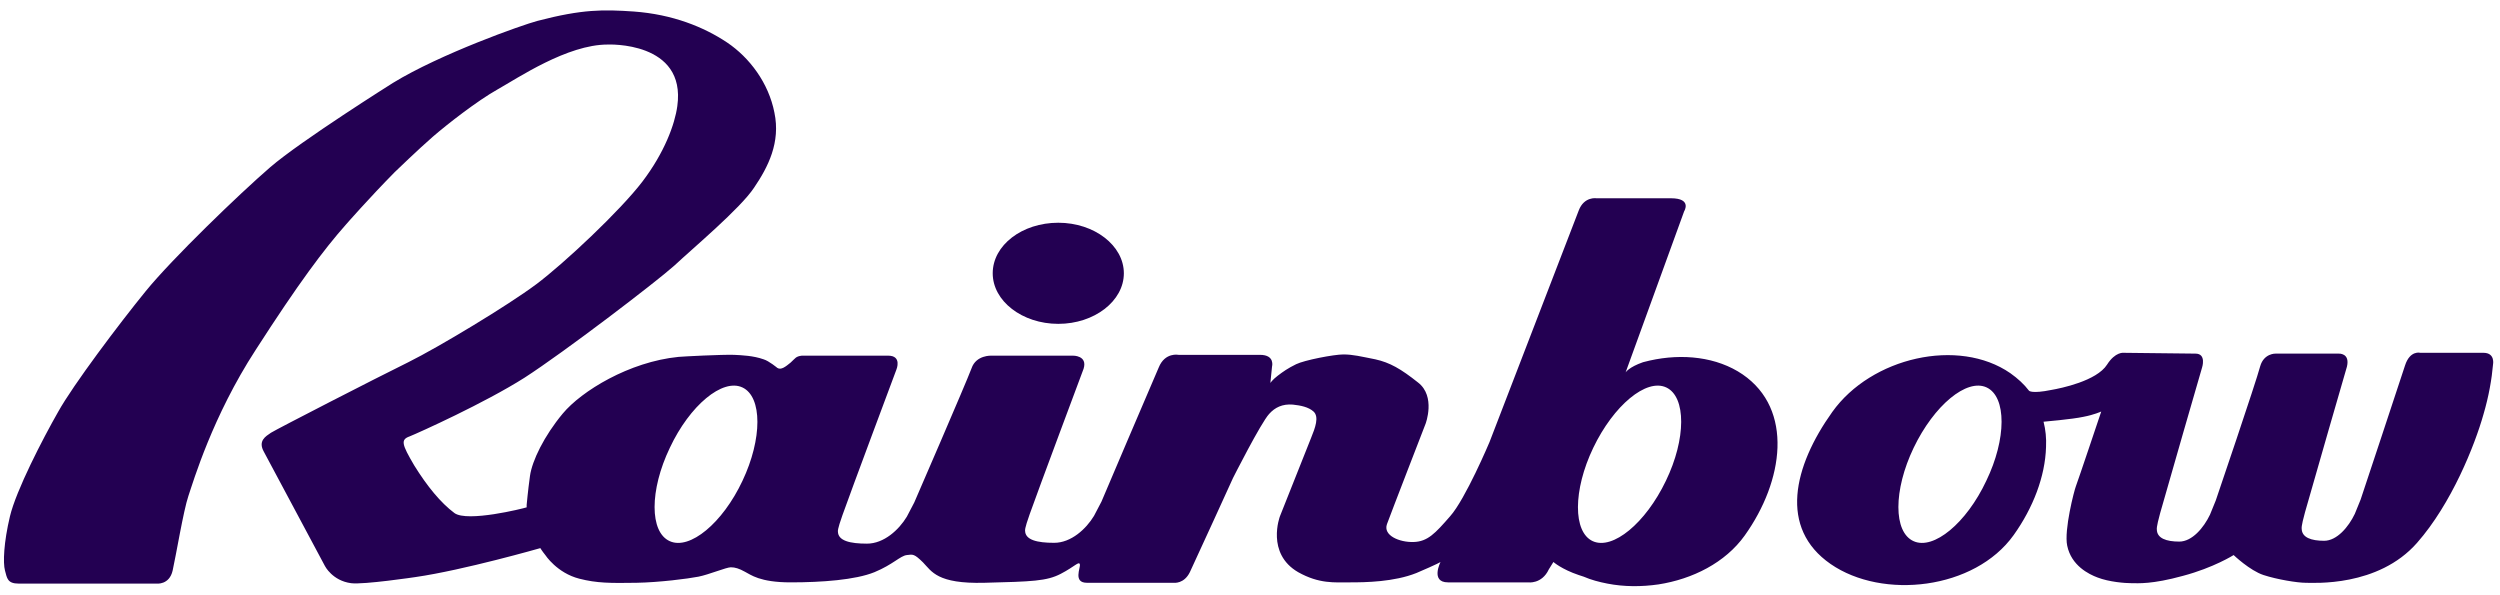 <?xml version="1.0" encoding="UTF-8"?> <svg xmlns="http://www.w3.org/2000/svg" width="210" height="50" viewBox="0 0 210 50" fill="none"><g id="layer" clip-path="url(#clip0_7228_2611)"><path id="Vector" fill-rule="evenodd" clip-rule="evenodd" d="M83.388 22.957C83.388 20.593 85.863 18.71 88.896 18.71C91.929 18.71 94.404 20.628 94.404 22.957C94.404 25.286 91.929 27.204 88.896 27.204C85.863 27.204 83.388 25.286 83.388 22.957Z" fill="#230052"></path><path id="Vector_2" fill-rule="evenodd" clip-rule="evenodd" d="M132.613 48.303C131.184 47.823 130.486 47.207 130.486 47.207L130.103 47.823C129.51 49.091 128.36 48.919 128.36 48.919H121.632C120.133 48.919 121.004 47.207 121.004 47.207C121.004 47.207 120.83 47.344 118.982 48.132C117.1 48.885 114.694 48.919 113.439 48.919C112.079 48.919 110.824 49.056 109.047 48.063C106.327 46.488 107.513 43.371 107.513 43.371C107.513 43.371 109.848 37.479 110.127 36.794C110.476 35.938 110.824 35.013 110.336 34.568C109.918 34.191 109.256 34.054 108.593 33.986C107.722 33.917 107.094 34.225 106.606 34.773C105.909 35.527 103.573 40.151 103.573 40.151C103.573 40.151 100.436 47.036 99.948 48.063C99.46 49.056 98.623 48.954 98.623 48.954H91.302C90.117 48.954 90.779 47.686 90.709 47.412C90.639 47.104 90.291 47.584 89.106 48.2C87.92 48.817 86.7 48.851 82.691 48.954C78.717 49.056 78.264 47.995 77.532 47.241C76.799 46.522 76.695 46.556 76.172 46.625C75.614 46.693 75.022 47.412 73.453 48.063C71.849 48.714 69.025 48.919 66.411 48.919C63.796 48.919 63.064 48.269 62.576 48.029C62.088 47.755 61.739 47.652 61.391 47.652C61.007 47.652 59.543 48.269 58.671 48.44C57.8 48.611 55.394 48.919 53.477 48.954C51.281 48.988 50.13 48.988 48.666 48.611C46.784 48.132 45.807 46.625 45.807 46.625C45.529 46.282 45.389 46.042 45.389 46.042C45.389 46.042 38.94 47.892 34.896 48.474C34.896 48.474 30.538 49.125 29.492 48.988C27.923 48.782 27.296 47.549 27.296 47.549L22.171 37.959C21.648 37.034 22.311 36.657 22.764 36.349C23.252 36.041 31.654 31.725 34.303 30.424C36.918 29.122 42.705 25.628 45.041 23.881C47.376 22.135 52.117 17.682 53.965 15.25C55.813 12.818 56.684 10.455 56.894 8.914C57.66 3.433 51.037 3.742 51.037 3.742C47.655 3.742 43.507 6.55 41.798 7.509C40.09 8.468 37.545 10.455 36.36 11.482C35.175 12.51 33.153 14.462 33.153 14.462C30.991 16.654 29.074 18.846 29.074 18.846C27.191 20.97 25.065 23.813 21.474 29.396C17.848 34.979 16.245 40.425 15.826 41.658C15.408 42.891 14.781 46.693 14.502 47.926C14.223 49.159 13.142 49.022 13.142 49.022H1.568C0.627 49.022 0.592 48.577 0.418 47.926C0.243 47.275 0.313 45.563 0.836 43.371C1.359 41.179 3.59 36.863 4.88 34.602C6.135 32.342 10.005 27.204 12.236 24.464C14.467 21.724 20.114 16.278 22.694 14.051C25.274 11.825 33.013 6.961 33.013 6.961C36.987 4.529 43.855 2.097 45.145 1.755C48.945 0.762 50.688 0.796 53.233 0.967C56.51 1.207 59.125 2.269 61.077 3.57C62.959 4.838 64.563 6.961 65.051 9.462C65.574 11.962 64.528 14.017 63.343 15.764C62.192 17.511 58.183 20.867 56.649 22.306C55.081 23.71 47.411 29.567 44.064 31.725C40.718 33.849 35.175 36.349 34.408 36.657C33.641 36.931 33.745 37.308 34.791 39.089C35.872 40.836 37.022 42.24 38.173 43.097C39.254 43.884 43.925 42.72 44.239 42.617V42.412C44.239 42.412 44.343 41.247 44.518 39.98C44.692 38.712 45.703 36.623 47.272 34.739C48.84 32.855 52.849 30.389 56.998 29.978C57.347 29.944 60.658 29.773 61.669 29.807C62.332 29.841 63.273 29.875 64.145 30.184C64.598 30.321 65.295 30.903 65.295 30.903C65.609 31.109 65.992 30.8 66.411 30.458C66.829 30.081 66.829 29.944 67.352 29.875H74.603C75.788 29.875 75.3 31.04 75.3 31.04C75.3 31.04 71.431 41.384 70.768 43.268C70.315 44.535 70.385 44.638 70.385 44.638C70.385 45.426 71.396 45.666 72.825 45.666C74.255 45.666 75.51 44.501 76.172 43.405L76.799 42.206C76.799 42.206 81.122 32.239 81.61 30.937C81.994 29.807 83.284 29.875 83.284 29.875H90.117C90.117 29.875 91.372 29.841 91.023 30.972C91.023 30.972 87.153 41.316 86.491 43.199C86.038 44.467 86.108 44.569 86.108 44.569C86.108 45.357 87.118 45.597 88.548 45.597C89.977 45.597 91.232 44.432 91.895 43.336L92.522 42.138C92.522 42.138 96.775 32.136 97.333 30.869C97.856 29.567 99.006 29.807 99.006 29.807H105.839C107.129 29.807 106.85 30.8 106.85 30.8L106.711 32.17C106.711 32.17 106.885 31.896 107.338 31.554C107.791 31.211 108.175 30.937 108.872 30.595C109.569 30.252 112.045 29.773 112.846 29.773C113.648 29.773 114.311 29.944 115.531 30.184C116.751 30.458 117.657 30.972 119.122 32.136C120.621 33.301 119.749 35.596 119.749 35.596C119.749 35.596 116.856 43.062 116.507 44.022C116.158 44.98 117.553 45.563 118.738 45.529C119.923 45.494 120.551 44.809 121.806 43.371C123.096 41.932 125.118 37.137 125.118 37.137C125.118 37.137 132.16 18.881 132.613 17.682C133.066 16.483 134.112 16.654 134.112 16.654H140.352C142.165 16.654 141.468 17.75 141.468 17.75L136.552 31.28C136.552 31.28 136.831 30.835 138.017 30.424L138.574 30.287C141.328 29.67 144.222 29.978 146.383 31.451C150.671 34.397 149.835 40.391 146.558 44.98C144.919 47.275 142.165 48.645 139.306 49.091C137.877 49.296 136.413 49.296 135.018 49.022C134.321 48.885 133.659 48.714 133.031 48.44L132.613 48.303ZM170.438 32.821C170.02 32.273 169.497 31.794 168.869 31.348C164.511 28.334 157.19 30.012 153.913 34.602C150.636 39.192 149.416 44.364 153.774 47.378C158.132 50.392 165.871 49.536 169.148 44.946C170.786 42.651 171.797 40.014 171.867 37.548C171.902 36.794 171.832 36.109 171.658 35.424C171.658 35.424 174.063 35.219 175.005 35.013C175.911 34.842 176.504 34.568 176.504 34.568C176.504 34.568 174.517 40.493 174.377 40.836C174.238 41.179 173.366 44.535 173.645 45.837C173.994 47.515 175.458 48.234 176.19 48.508C177.166 48.885 178.491 48.988 179.049 48.988C179.607 48.988 180.757 49.091 183.372 48.371C185.951 47.686 187.625 46.625 187.625 46.625C187.625 46.625 188.984 47.926 190.135 48.303C191.285 48.68 192.993 48.954 193.656 48.954C194.318 48.954 199.757 49.331 203.034 45.597C205.927 42.309 207.879 37.411 208.611 34.808C209.065 33.266 209.309 31.828 209.413 30.629C209.413 30.629 209.622 29.636 208.611 29.636H203.312C203.312 29.636 202.441 29.396 202.023 30.698C201.604 31.999 198.292 41.966 198.292 41.966L197.804 43.165C197.281 44.261 196.305 45.426 195.225 45.426C194.144 45.426 193.342 45.152 193.342 44.398C193.342 44.398 193.272 44.295 193.621 43.028C194.144 41.144 197.142 30.8 197.142 30.8C197.421 29.636 196.445 29.704 196.445 29.704H191.146C191.146 29.704 190.17 29.67 189.856 30.766C189.507 32.102 186.126 42.035 186.126 42.035L185.638 43.234C185.115 44.33 184.139 45.494 183.058 45.494C181.977 45.494 181.175 45.22 181.175 44.467C181.175 44.467 181.106 44.364 181.454 43.097C181.977 41.213 184.975 30.869 184.975 30.869C184.975 30.869 185.359 29.704 184.417 29.704L178.386 29.636C178.386 29.636 177.689 29.533 176.992 30.629C176.12 31.999 173.122 32.616 172.32 32.753C170.647 33.095 170.438 32.821 170.438 32.821ZM62.367 32.547C60.693 31.759 57.939 34.054 56.266 37.616C54.558 41.179 54.558 44.706 56.266 45.46C57.939 46.214 60.693 43.953 62.367 40.391C64.04 36.863 64.04 33.335 62.367 32.547ZM139.969 32.547C138.295 31.759 135.541 34.054 133.833 37.616C132.125 41.179 132.125 44.706 133.798 45.46C135.472 46.214 138.226 43.953 139.934 40.391C141.642 36.863 141.642 33.335 139.969 32.547ZM166.882 32.547C165.209 31.759 162.455 34.054 160.746 37.616C159.038 41.179 159.038 44.706 160.746 45.46C162.42 46.214 165.174 43.953 166.847 40.391C168.555 36.863 168.555 33.335 166.882 32.547Z" fill="#230052"></path></g><defs><clipPath id="clip0_7228_2611"><rect width="209.1" height="48.363" fill="white" transform="translate(0.33 0.875)"></rect></clipPath></defs></svg> 